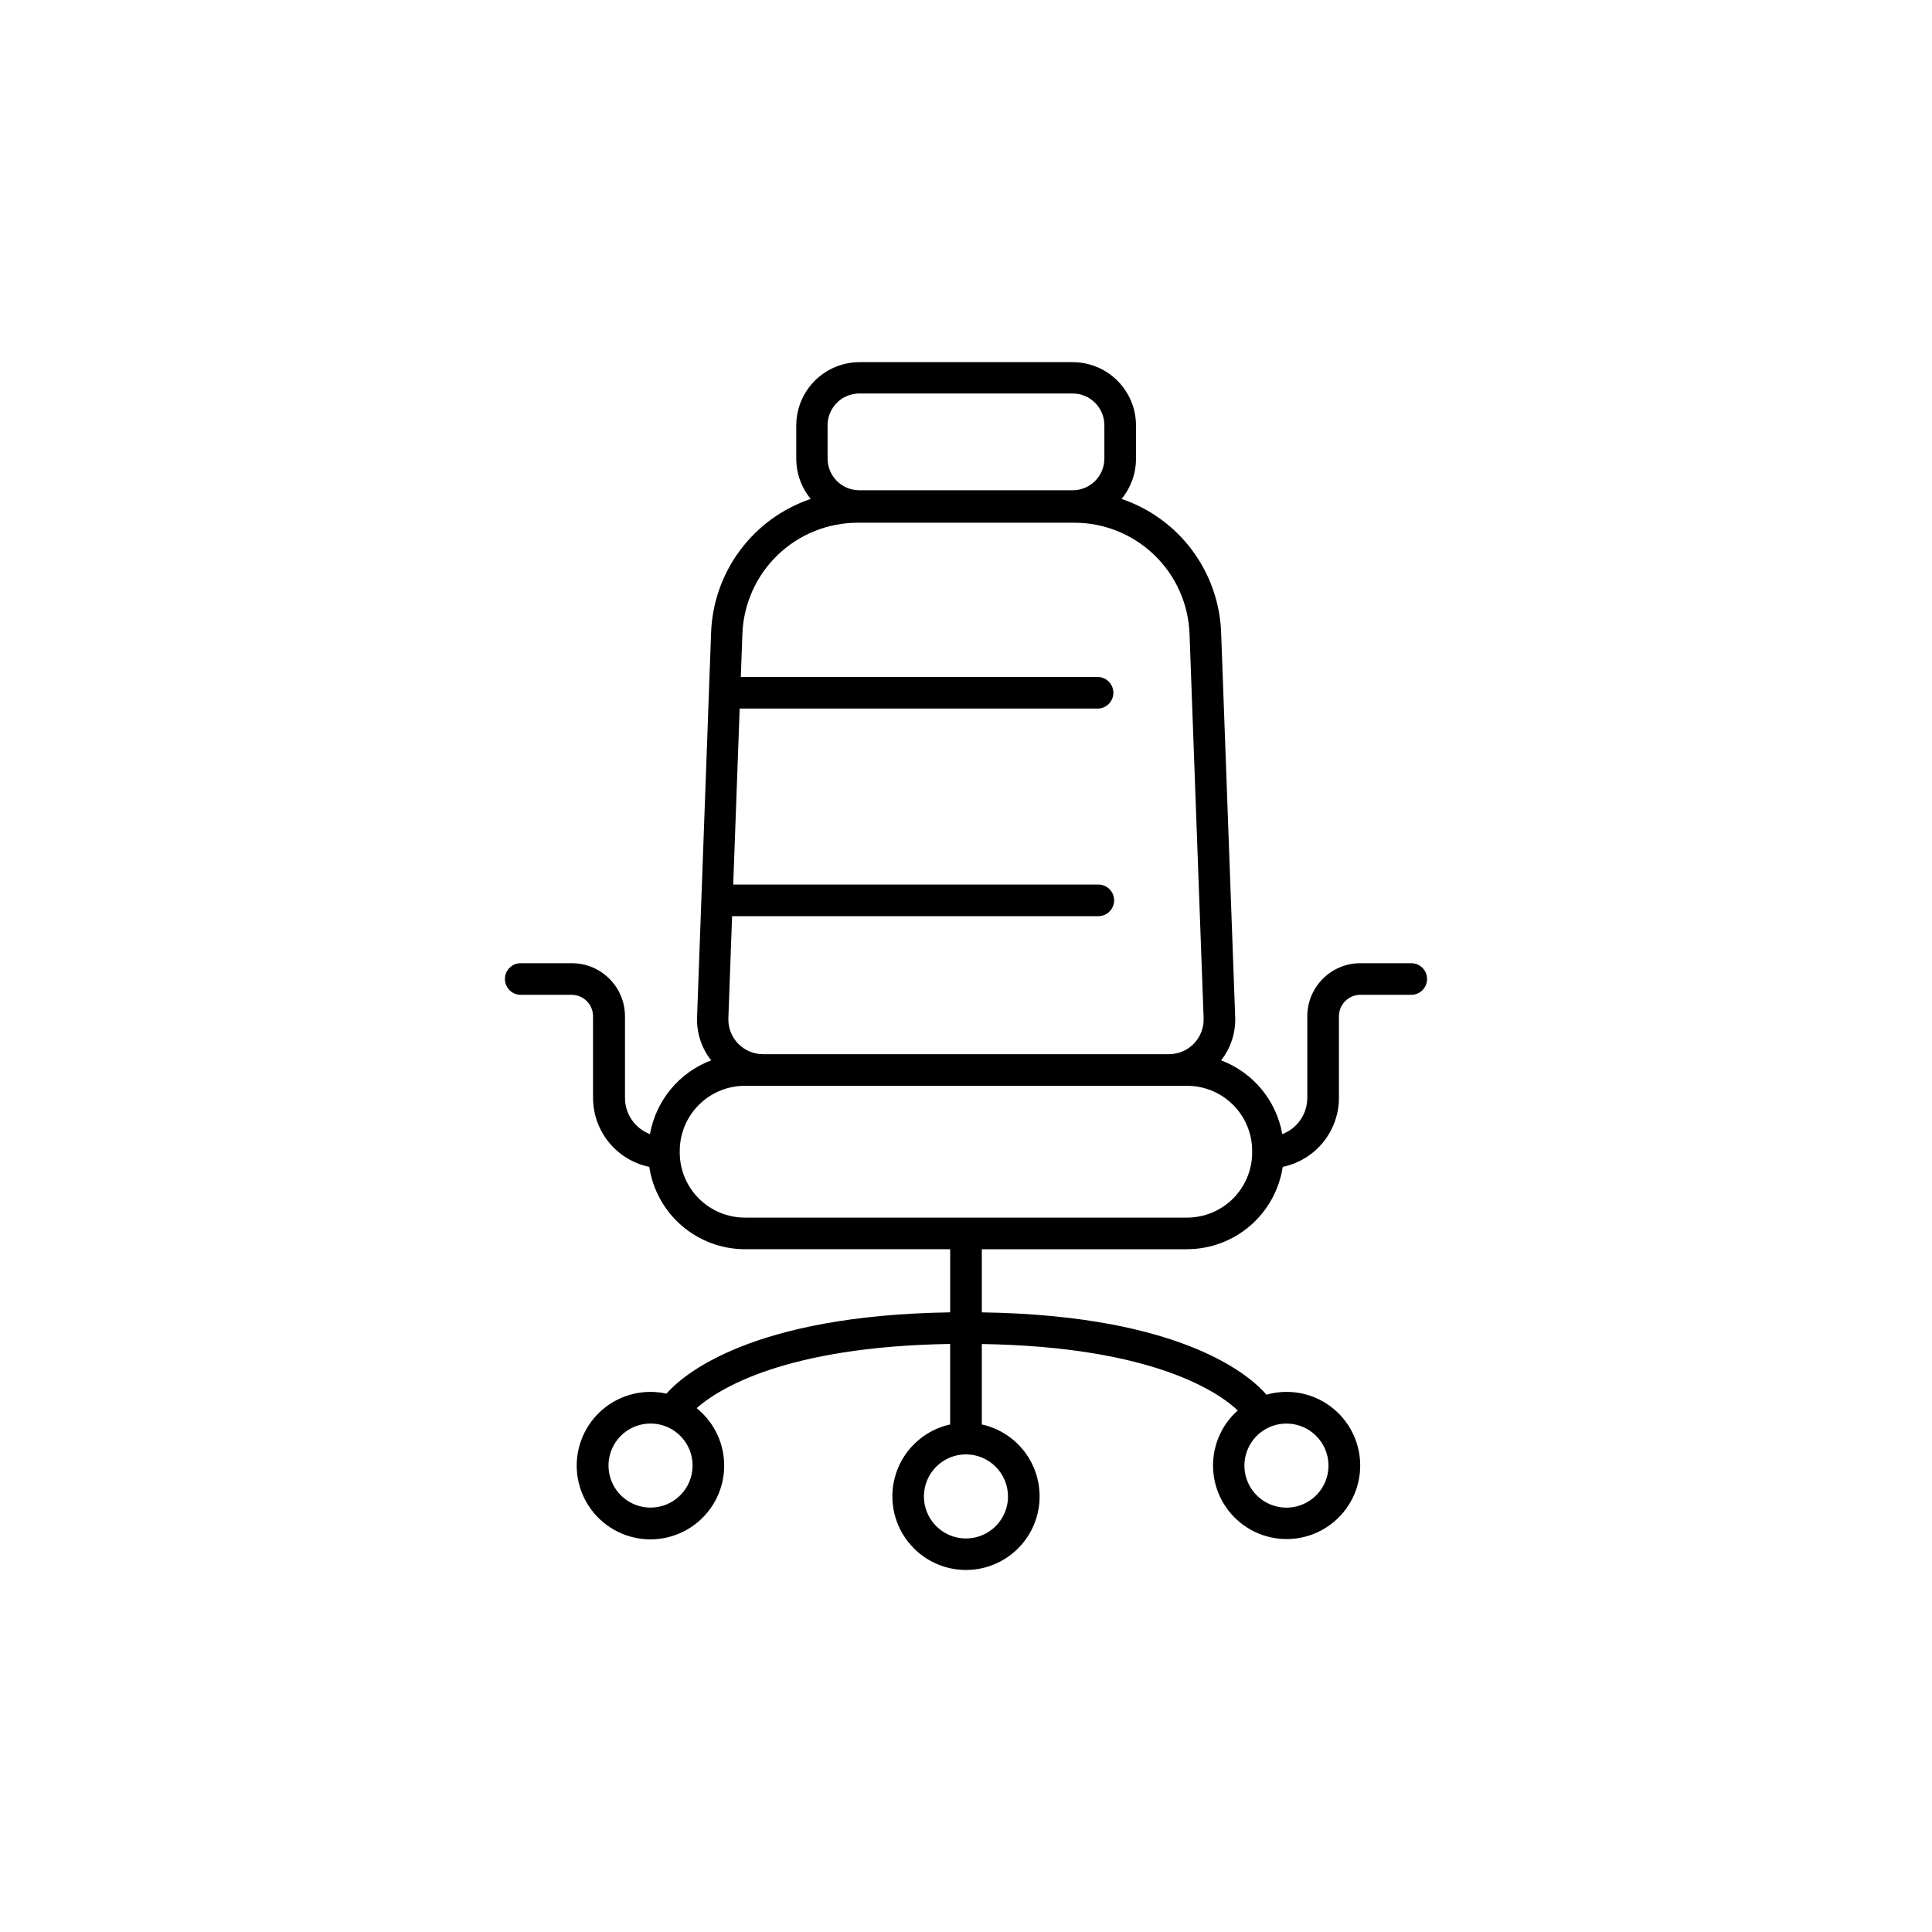 <?xml version="1.0" encoding="UTF-8"?>
<!-- Uploaded to: SVG Repo, www.svgrepo.com, Generator: SVG Repo Mixer Tools -->
<svg fill="#000000" width="800px" height="800px" version="1.1" viewBox="144 144 512 512" xmlns="http://www.w3.org/2000/svg">
 <path d="m517.79 399.26h-13.285c-7.758 0.008-14.051 6.297-14.059 14.059v21.648c-0.008 4.258-2.644 8.07-6.625 9.586-1.582-8.918-7.742-16.348-16.215-19.551 2.57-3.262 3.894-7.336 3.731-11.484l-3.719-101.75c-0.266-7.906-2.934-15.547-7.648-21.898s-11.254-11.113-18.746-13.652c2.477-3 3.832-6.769 3.828-10.66v-8.855c-0.016-4.43-1.781-8.676-4.914-11.809-3.137-3.137-7.383-4.902-11.812-4.918h-56.582c-4.43 0.016-8.676 1.781-11.809 4.918-3.137 3.133-4.902 7.379-4.918 11.809v8.855c0 3.891 1.352 7.66 3.828 10.66-7.492 2.539-14.031 7.305-18.75 13.656-4.715 6.348-7.383 13.988-7.652 21.895l-3.711 101.75h0.004c-0.168 4.148 1.156 8.223 3.727 11.484-8.469 3.203-14.633 10.633-16.215 19.551-3.981-1.516-6.613-5.328-6.621-9.586v-21.648c-0.012-7.762-6.309-14.055-14.074-14.059h-13.352c-1.145-0.059-2.262 0.359-3.094 1.152-0.832 0.789-1.301 1.887-1.301 3.035 0 1.145 0.469 2.242 1.301 3.035 0.832 0.789 1.949 1.207 3.094 1.148h13.273c1.508 0 2.957 0.602 4.023 1.668 1.066 1.066 1.664 2.512 1.664 4.019v21.648c0.012 4.293 1.496 8.449 4.211 11.777 2.711 3.324 6.484 5.613 10.688 6.488 0.918 6.062 3.981 11.598 8.629 15.602 4.648 4.004 10.574 6.211 16.711 6.223h54.406v16.727c-52.781 0.797-70.848 16.59-75.188 21.539h-0.004c-1.383-0.301-2.793-0.457-4.211-0.461-6.199-0.008-12.039 2.926-15.73 7.906-3.691 4.984-4.801 11.422-2.988 17.352 1.816 5.934 6.336 10.648 12.184 12.715 5.848 2.062 12.328 1.227 17.465-2.25 5.133-3.477 8.312-9.188 8.566-15.383s-2.449-12.145-7.285-16.031c5.551-4.922 23.152-16.324 67.188-17.012v21.332h0.004c-6.32 1.391-11.539 5.824-13.938 11.836-2.394 6.008-1.656 12.816 1.977 18.172 3.629 5.356 9.68 8.562 16.152 8.562 6.469 0 12.52-3.207 16.148-8.562 3.633-5.356 4.371-12.164 1.977-18.172-2.394-6.012-7.613-10.445-13.934-11.836v-21.312c45.902 0.719 63.086 13.098 67.828 17.605-4.586 4.07-6.992 10.062-6.488 16.176 0.5 6.113 3.848 11.633 9.035 14.906 5.191 3.269 11.617 3.906 17.348 1.723 5.731-2.184 10.102-6.938 11.797-12.832 1.695-5.891 0.52-12.242-3.176-17.137-3.691-4.898-9.473-7.769-15.605-7.758-1.797 0-3.582 0.254-5.305 0.75-3.938-4.613-21.648-21.008-75.434-21.824v-16.727h54.406v-0.004c6.133-0.012 12.059-2.219 16.707-6.223 4.648-4.004 7.711-9.539 8.629-15.602 4.203-0.875 7.977-3.164 10.691-6.488 2.711-3.328 4.195-7.484 4.207-11.777v-21.648c0-3.137 2.539-5.68 5.676-5.688h13.285c1.145 0.059 2.266-0.359 3.094-1.148 0.832-0.793 1.301-1.891 1.301-3.035 0-1.148-0.469-2.246-1.301-3.035-0.828-0.793-1.949-1.211-3.094-1.152zm-201.39 144.27c-4.504 0-8.566-2.715-10.289-6.875-1.727-4.164-0.773-8.953 2.414-12.141 3.184-3.184 7.977-4.137 12.141-2.414 4.16 1.723 6.875 5.785 6.875 10.289-0.008 6.152-4.988 11.137-11.141 11.141zm179.66-11.141c0.004 4.508-2.707 8.574-6.867 10.301-4.164 1.727-8.957 0.777-12.145-2.41-3.188-3.184-4.141-7.977-2.418-12.141 1.723-4.164 5.785-6.879 10.293-6.879 6.144 0.008 11.125 4.984 11.137 11.129zm-84.93 8.176v0.004c0 4.504-2.715 8.566-6.875 10.289-4.164 1.727-8.953 0.773-12.141-2.414-3.184-3.184-4.137-7.977-2.414-12.141 1.723-4.16 5.785-6.875 10.293-6.875 6.144 0.012 11.125 4.992 11.137 11.141zm-47.812-283.89c0.008-4.629 3.754-8.383 8.383-8.395h56.582c4.629 0.012 8.379 3.766 8.383 8.395v8.855c-0.004 4.629-3.754 8.383-8.383 8.395h-56.582c-4.629-0.012-8.375-3.766-8.383-8.395zm8.078 25.852h57.191v-0.004c7.945-0.027 15.586 3.039 21.309 8.551 5.719 5.508 9.07 13.031 9.344 20.969l3.731 101.79c0.094 2.5-0.836 4.93-2.574 6.727-1.734 1.801-4.129 2.812-6.629 2.809h-107.54c-2.5 0.004-4.894-1.008-6.633-2.809-1.734-1.797-2.664-4.227-2.57-6.727l0.984-27.039h97.055c2.312 0 4.191-1.875 4.191-4.191 0-2.316-1.879-4.191-4.191-4.191h-96.75l1.703-46.633h95.047c2.231-0.109 3.988-1.949 3.988-4.188 0-2.234-1.758-4.078-3.988-4.188h-94.742l0.414-11.316c0.266-7.945 3.617-15.473 9.34-20.992 5.723-5.519 13.371-8.59 21.32-8.566zm104.44 166.9c-0.004 4.574-1.824 8.957-5.055 12.191-3.234 3.234-7.621 5.055-12.191 5.059h-117.2c-4.574-0.004-8.957-1.824-12.191-5.059-3.234-3.234-5.055-7.617-5.059-12.191v-0.434c0.004-4.57 1.824-8.957 5.059-12.191 3.234-3.231 7.617-5.051 12.191-5.055h117.2c4.57 0.004 8.957 1.824 12.191 5.055 3.231 3.234 5.051 7.621 5.055 12.191z"/>
</svg>